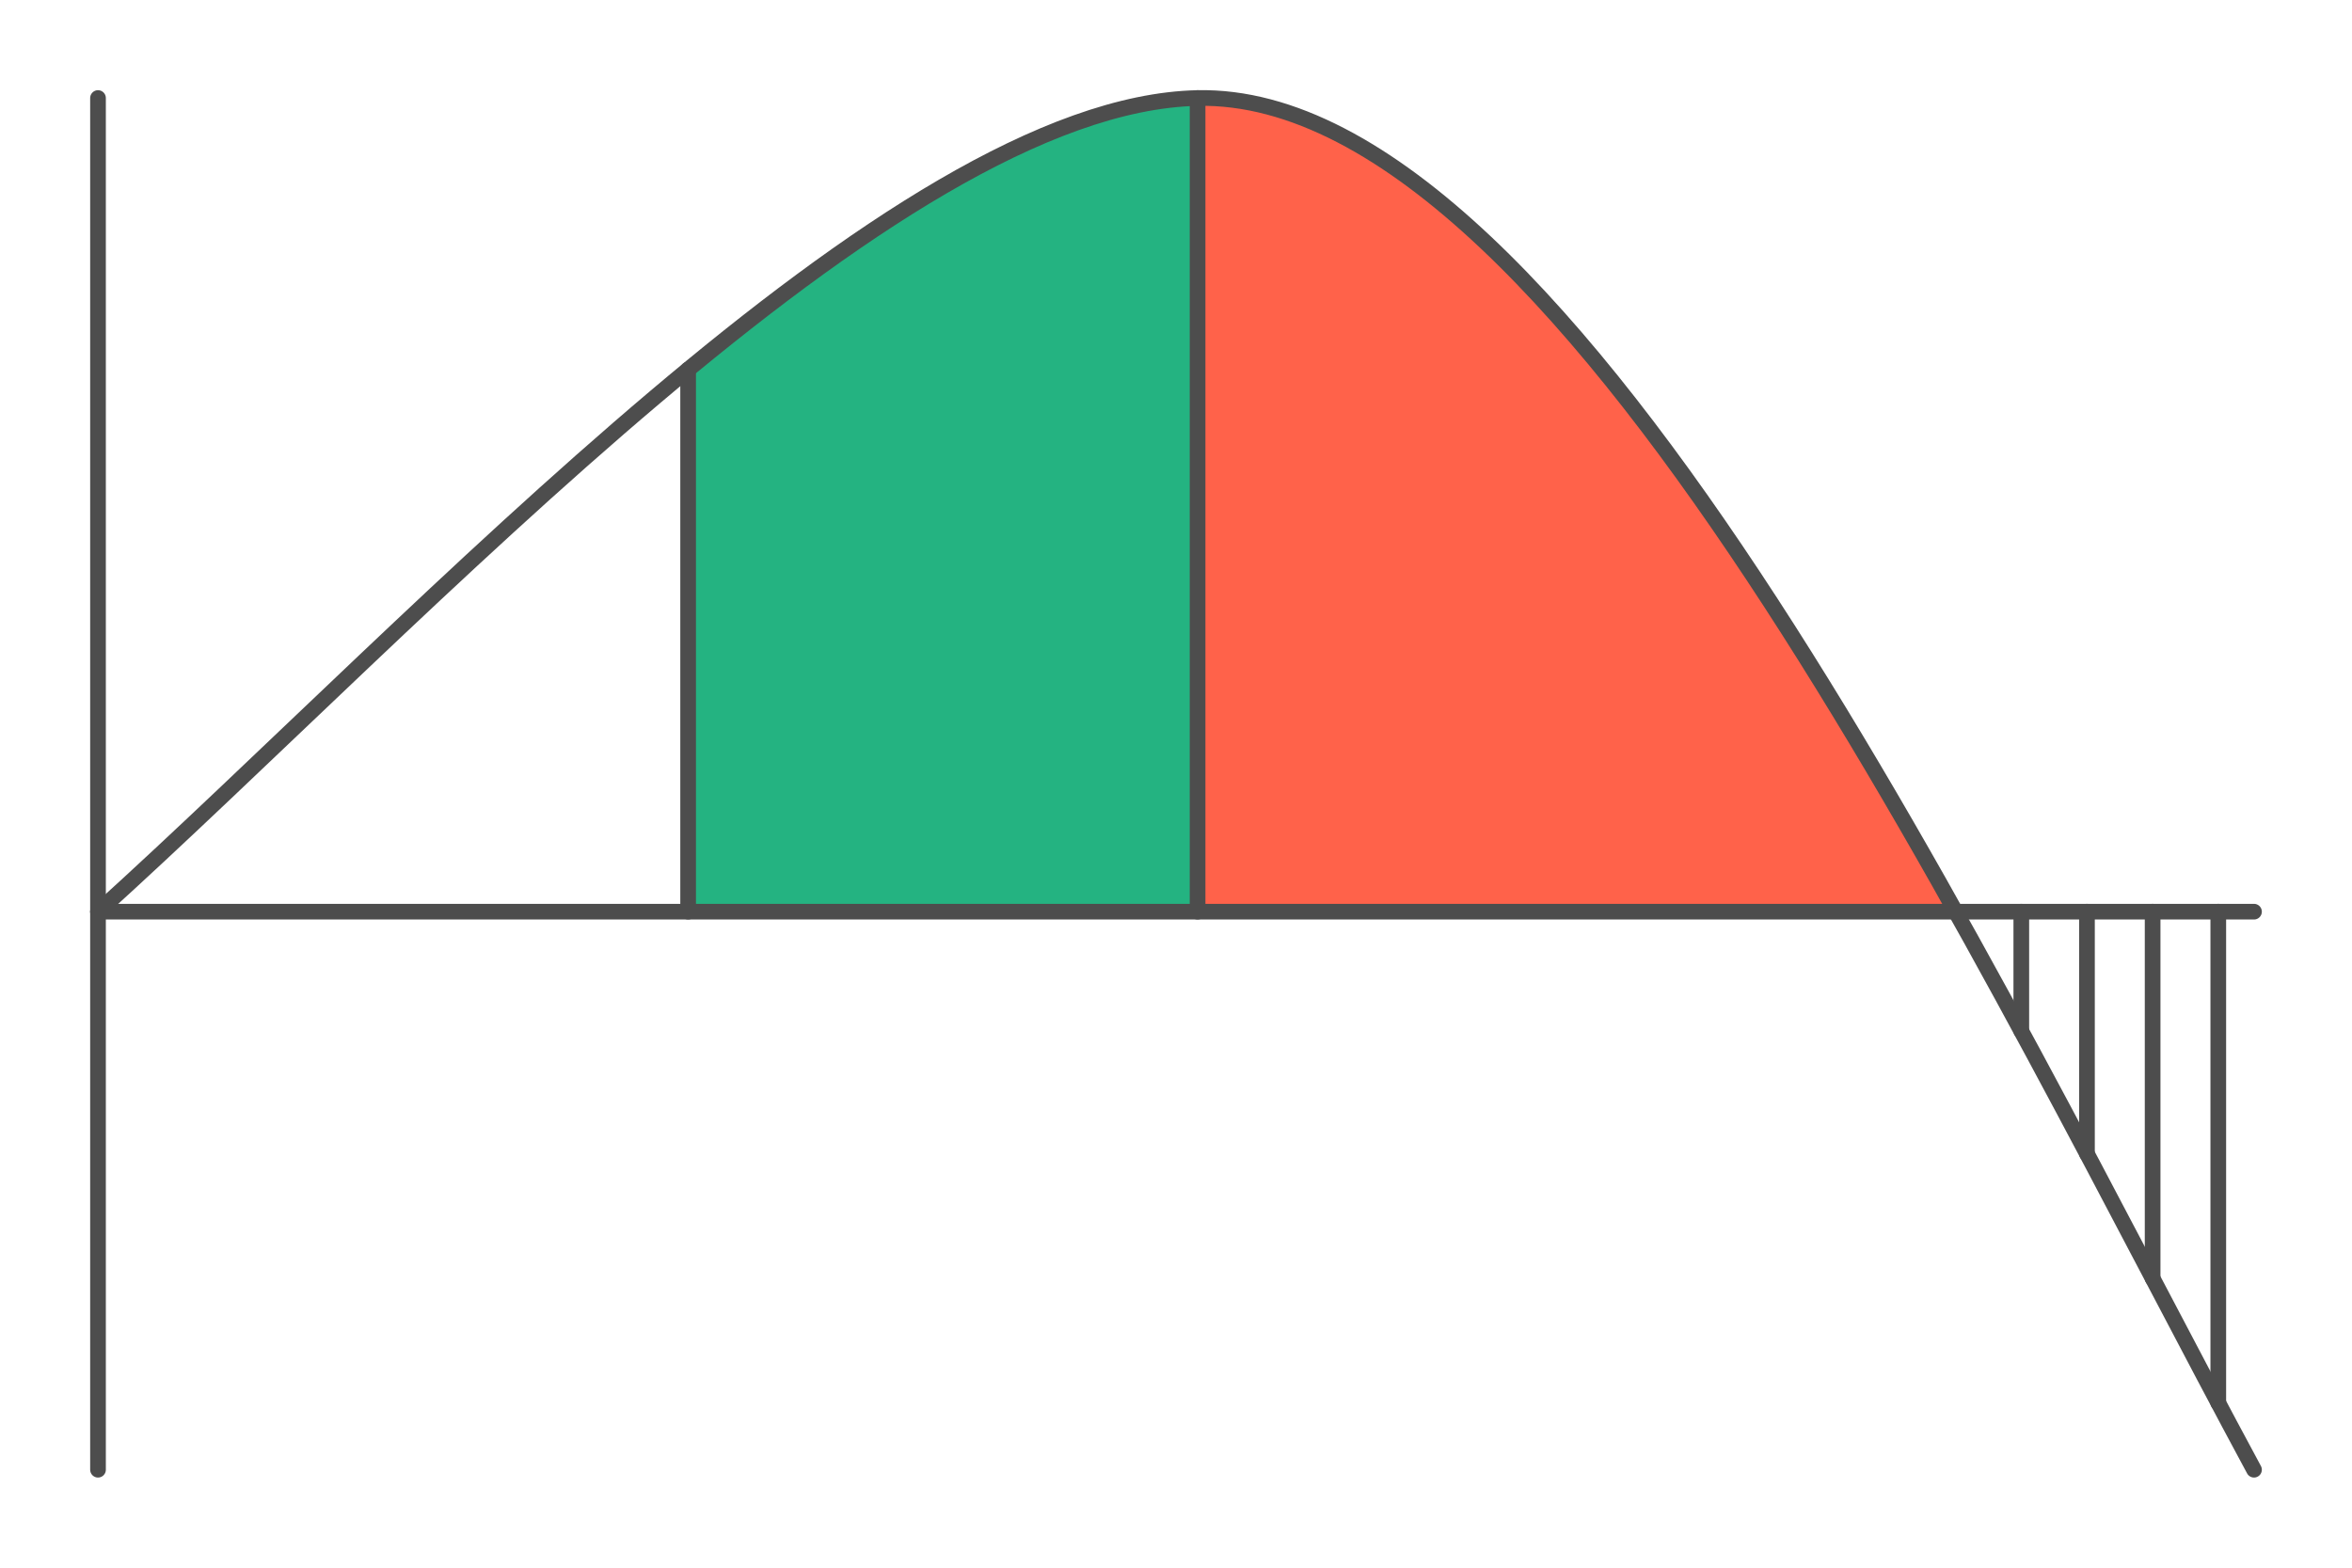 <?xml version="1.0" encoding="UTF-8"?>
<!DOCTYPE svg PUBLIC "-//W3C//DTD SVG 1.1//EN" "http://www.w3.org/Graphics/SVG/1.1/DTD/svg11.dtd">
<!-- Creator: CorelDRAW 2020 (64-Bit) -->
<svg xmlns="http://www.w3.org/2000/svg" xml:space="preserve" width="300px" height="200px" version="1.1" style="shape-rendering:geometricPrecision; text-rendering:geometricPrecision; image-rendering:optimizeQuality; fill-rule:evenodd; clip-rule:evenodd"
viewBox="0 0 598554.7 399036.4"
 xmlns:xlink="http://www.w3.org/1999/xlink"
 xmlns:xodm="http://www.corel.com/coreldraw/odm/2003">
 <defs>
  <style type="text/css">
   <![CDATA[
    .str0 {stroke:#4D4D4D;stroke-width:3990.4;stroke-linecap:round;stroke-linejoin:round;stroke-miterlimit:2.613}
    .fil0 {fill:none}
    .fil1 {fill:#24B381}
    .fil2 {fill:#FF624A}
   ]]>
  </style>
 </defs>
 <g id="Layer_x0020_1">
  <g id="_2489366058016">
   <rect class="fil0" x="0.1" y="-0.1" width="598554.7" height="399036.4"/>
   <g>
    <g>
     <path class="fil1" d="M304769.6 24952.3c-36636.7,762.8 -82615.5,30279.7 -129647.6,69102.5l0 138001.4 129648.4 0 -0.8 -207103.9z"/>
     <path class="fil2" d="M497687.2 232056.2c-58669.3,-104837.4 -128423.7,-208447.1 -192917.6,-207103.9l0.8 207103.9 192916.8 0z"/>
    </g>
    <line class="fil0 str0" x1="24940.6" y1="24952.3" x2="24940.6" y2= "374097.5" />
    <line class="fil0 str0" x1="573615.7" y1="232056.2" x2="24940.6" y2= "232056.2" />
    <path class="fil0 str0" d="M24940.6 232056.2c82655.5,-74807.6 202209.3,-205487.3 279829,-207103.9 95896.8,-1997.5 203426.1,228048.6 268846.1,349145.2"/>
    <line class="fil0 str0" x1="304769.6" y1="24952.3" x2="304769.6" y2= "232056.2" />
    <line class="fil0 str0" x1="175121.2" y1="94055.6" x2="175121.2" y2= "232056.2" />
    <g>
     <line class="fil0 str0" x1="514396.5" y1="232056.2" x2="514396.5" y2= "262437.9" />
     <line class="fil0 str0" x1="531106.5" y1="232056.2" x2="531106.5" y2= "293670.4" />
     <line class="fil0 str0" x1="547815.8" y1="232056.2" x2="547815.8" y2= "325389.9" />
     <line class="fil0 str0" x1="564525" y1="232056.2" x2="564525" y2= "357103.1" />
    </g>
   </g>
  </g>
 </g>
</svg>
